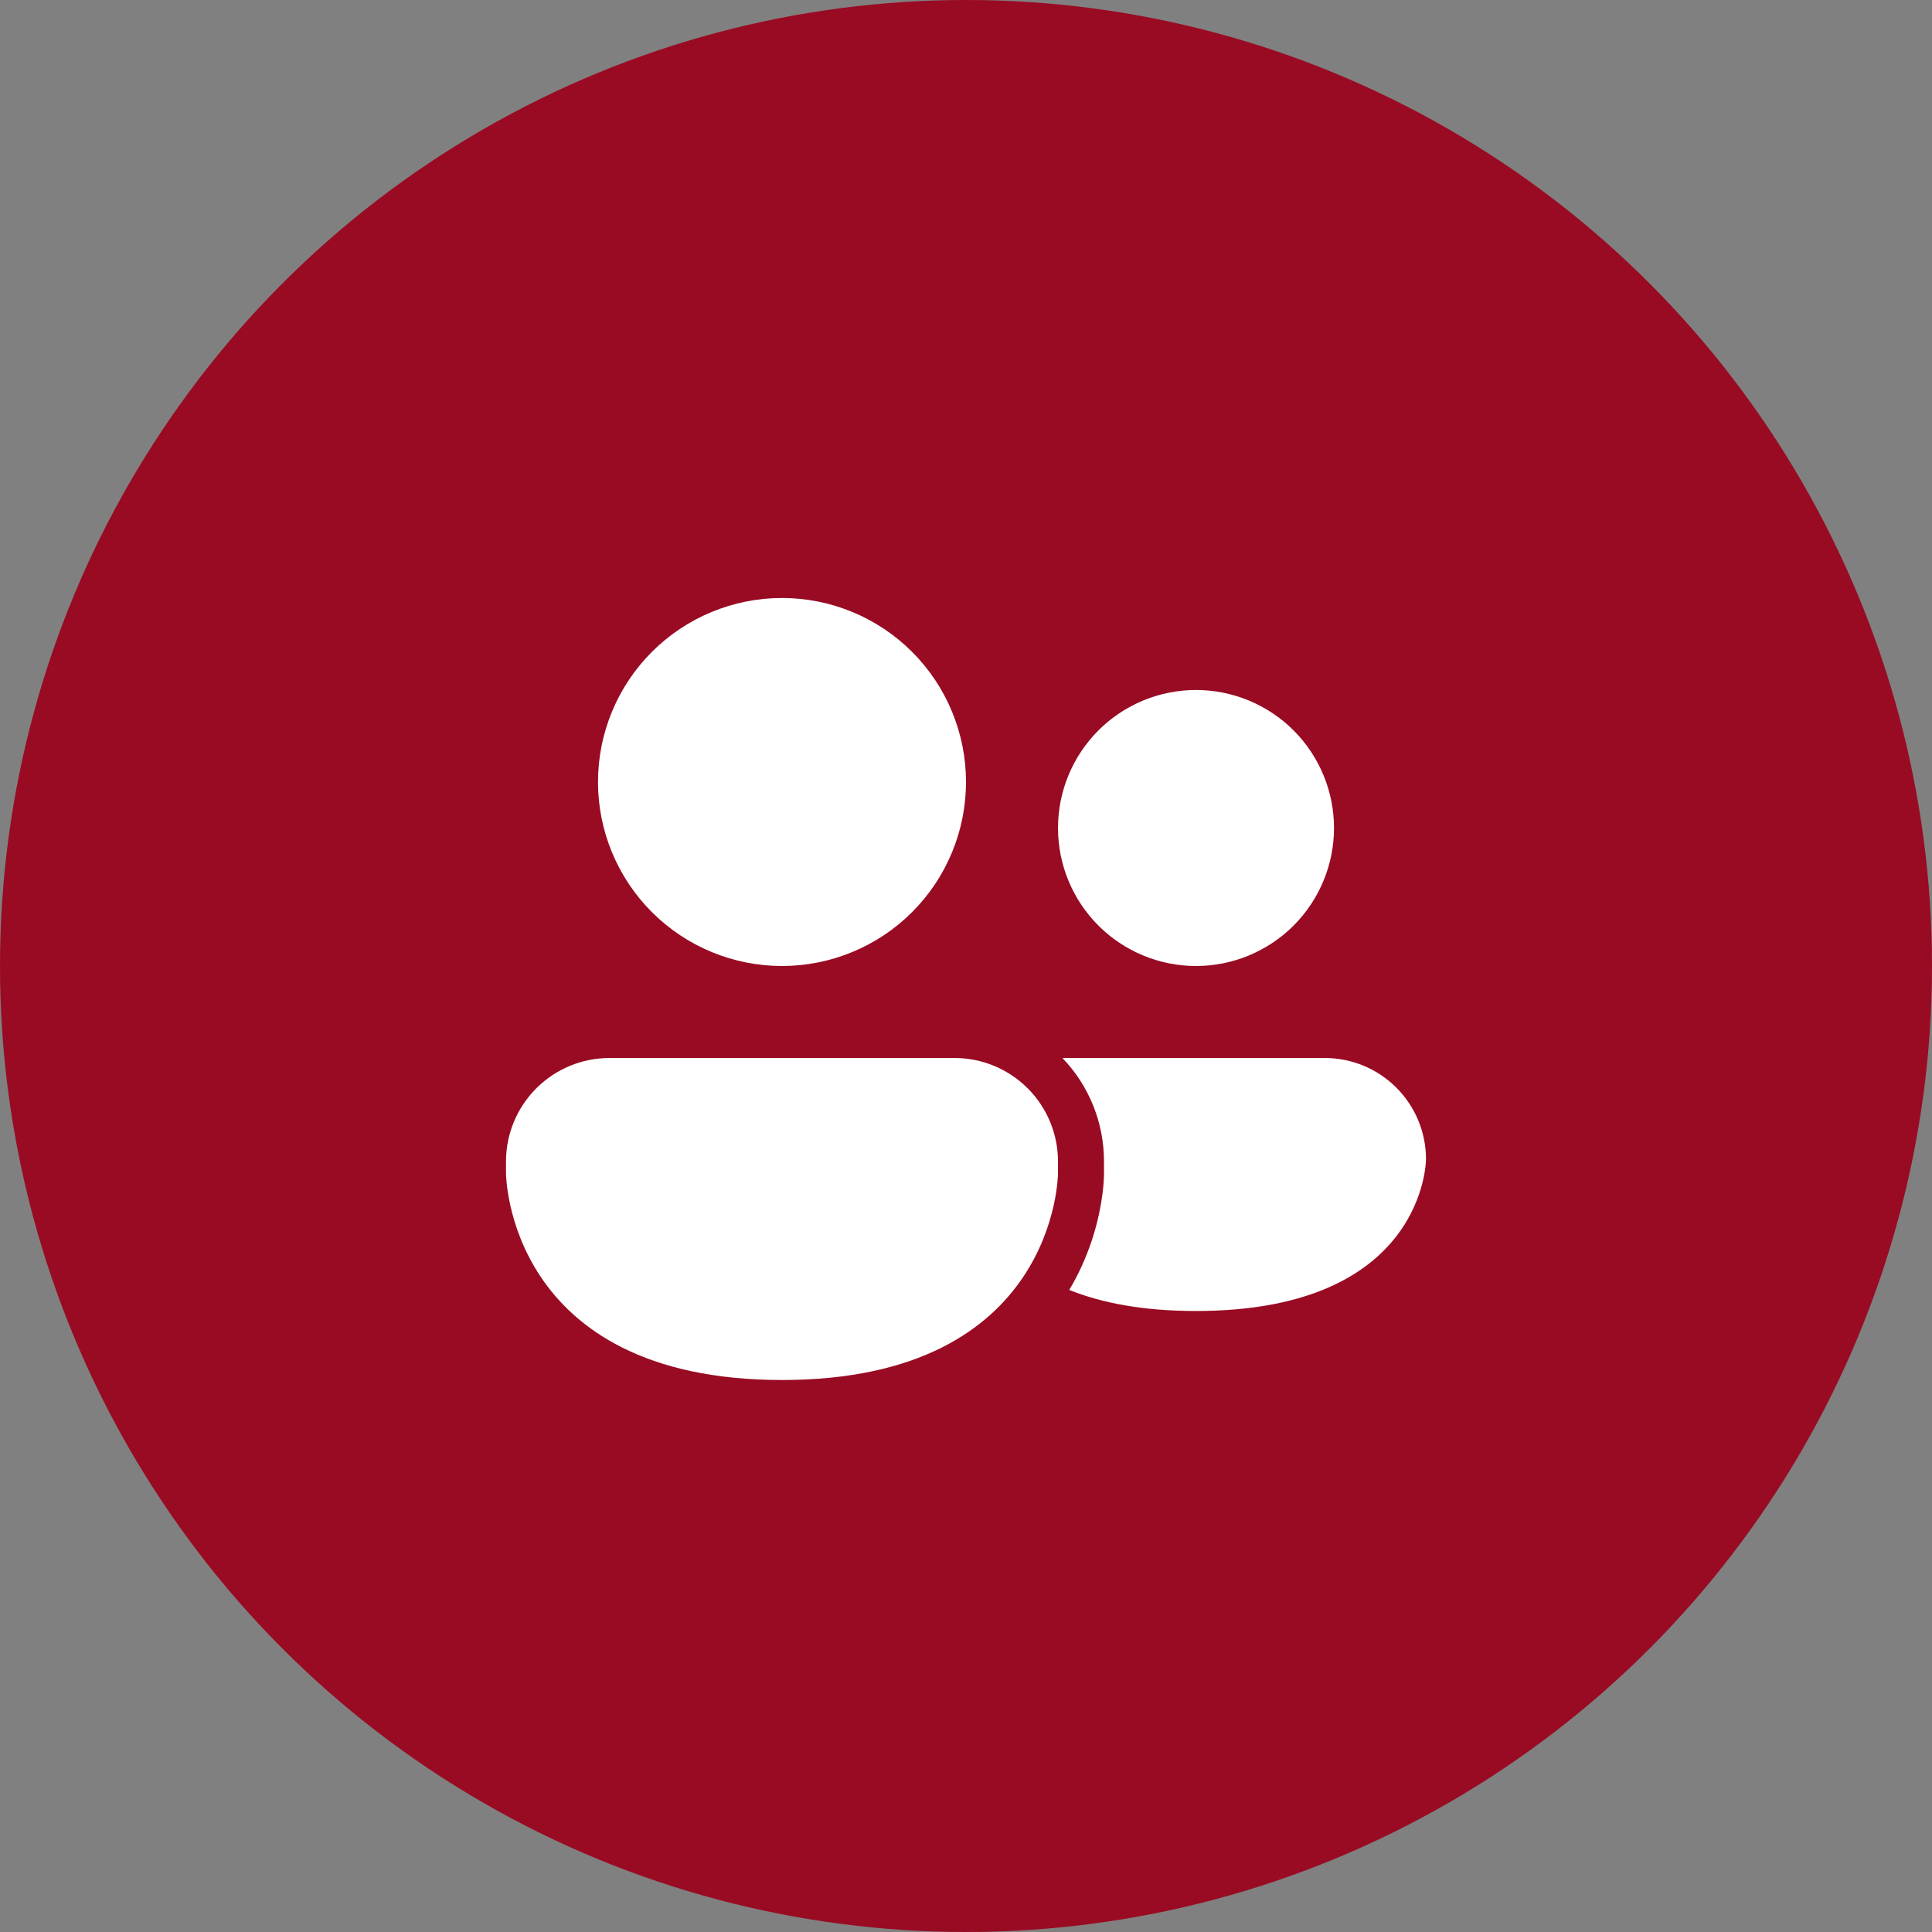 <svg width="84" height="84" viewBox="0 0 84 84" fill="none" xmlns="http://www.w3.org/2000/svg">
<rect x="0" y="0" width="84" height="84" fill="#808080" stroke="none"/>
<circle cx="42" cy="42" r="42" fill="#990B23"/>
<path d="M34 42C36.122 42 38.157 41.157 39.657 39.657C41.157 38.157 42 36.122 42 34C42 31.878 41.157 29.843 39.657 28.343C38.157 26.843 36.122 26 34 26C31.878 26 29.843 26.843 28.343 28.343C26.843 29.843 26 31.878 26 34C26 36.122 26.843 38.157 28.343 39.657C29.843 41.157 31.878 42 34 42ZM52 42C53.591 42 55.117 41.368 56.243 40.243C57.368 39.117 58 37.591 58 36C58 34.409 57.368 32.883 56.243 31.757C55.117 30.632 53.591 30 52 30C50.409 30 48.883 30.632 47.757 31.757C46.632 32.883 46 34.409 46 36C46 37.591 46.632 39.117 47.757 40.243C48.883 41.368 50.409 42 52 42ZM26.5 46C25.306 46 24.162 46.474 23.318 47.318C22.474 48.162 22 49.306 22 50.5V51C22 51 22 60 34 60C46 60 46 51 46 51V50.5C46 49.306 45.526 48.162 44.682 47.318C43.838 46.474 42.694 46 41.5 46H26.5ZM52 57C49.658 57 47.864 56.638 46.49 56.084C47.29 54.734 47.792 53.23 47.962 51.67C47.981 51.48 47.994 51.29 48 51.1V50.5C48.002 48.825 47.356 47.213 46.196 46.004L46.4 46H57.6C58.767 46 59.886 46.464 60.711 47.289C61.536 48.114 62 49.233 62 50.4C62 50.4 62 57 52 57Z" fill="white"/>
</svg>
